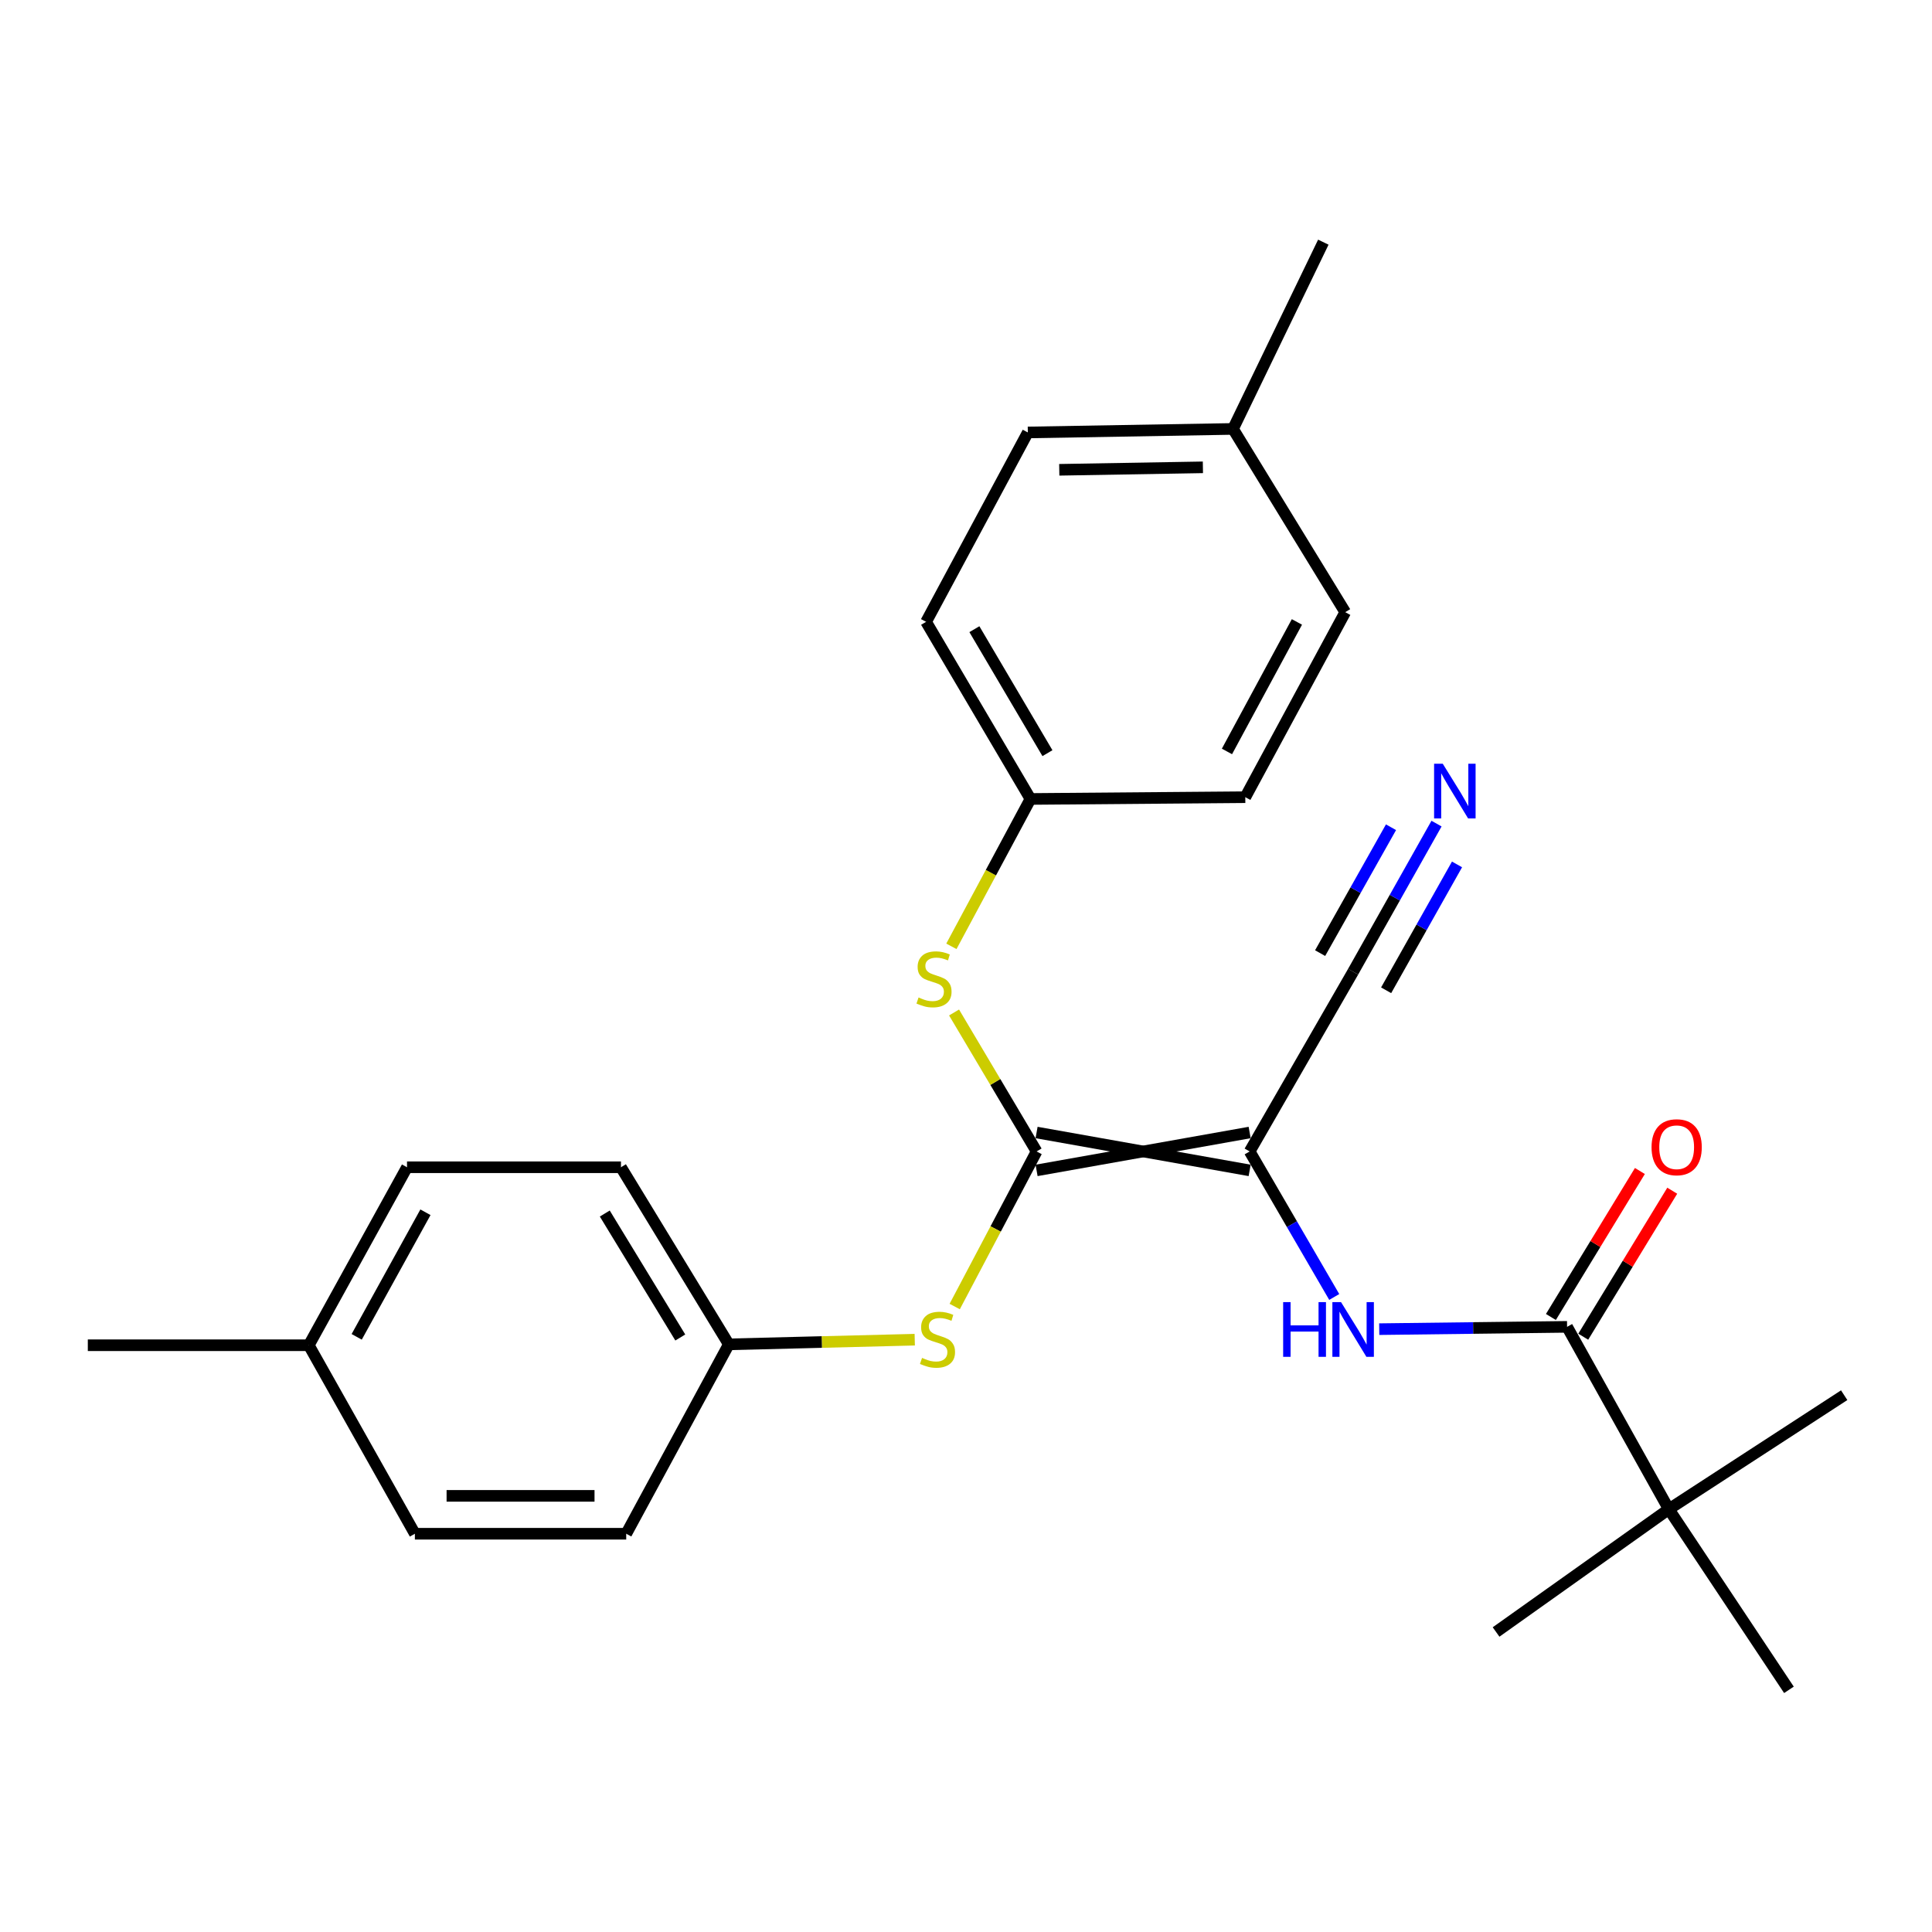 <?xml version='1.0' encoding='iso-8859-1'?>
<svg version='1.1' baseProfile='full'
              xmlns='http://www.w3.org/2000/svg'
                      xmlns:rdkit='http://www.rdkit.org/xml'
                      xmlns:xlink='http://www.w3.org/1999/xlink'
                  xml:space='preserve'
width='1000px' height='1000px' viewBox='0 0 1000 1000'>
<!-- END OF HEADER -->
<rect style='opacity:1.0;fill:#FFFFFF;stroke:none' width='1000' height='1000' x='0' y='0'> </rect>
<path class='bond-0' d='M 646.817,586.186 L 536.535,605.793' style='fill:none;fill-rule:evenodd;stroke:#000000;stroke-width:6px;stroke-linecap:butt;stroke-linejoin:miter;stroke-opacity:1' />
<path class='bond-0' d='M 646.817,605.793 L 536.535,586.186' style='fill:none;fill-rule:evenodd;stroke:#000000;stroke-width:6px;stroke-linecap:butt;stroke-linejoin:miter;stroke-opacity:1' />
<path class='bond-1' d='M 646.817,595.99 L 668.707,633.65' style='fill:none;fill-rule:evenodd;stroke:#000000;stroke-width:6px;stroke-linecap:butt;stroke-linejoin:miter;stroke-opacity:1' />
<path class='bond-1' d='M 668.707,633.65 L 690.598,671.309' style='fill:none;fill-rule:evenodd;stroke:#0000FF;stroke-width:6px;stroke-linecap:butt;stroke-linejoin:miter;stroke-opacity:1' />
<path class='bond-3' d='M 646.817,595.99 L 700.378,502.952' style='fill:none;fill-rule:evenodd;stroke:#000000;stroke-width:6px;stroke-linecap:butt;stroke-linejoin:miter;stroke-opacity:1' />
<path class='bond-4' d='M 536.535,595.99 L 515.346,636.123' style='fill:none;fill-rule:evenodd;stroke:#000000;stroke-width:6px;stroke-linecap:butt;stroke-linejoin:miter;stroke-opacity:1' />
<path class='bond-4' d='M 515.346,636.123 L 494.156,676.257' style='fill:none;fill-rule:evenodd;stroke:#CCCC00;stroke-width:6px;stroke-linecap:butt;stroke-linejoin:miter;stroke-opacity:1' />
<path class='bond-5' d='M 536.535,595.99 L 515.179,560.024' style='fill:none;fill-rule:evenodd;stroke:#000000;stroke-width:6px;stroke-linecap:butt;stroke-linejoin:miter;stroke-opacity:1' />
<path class='bond-5' d='M 515.179,560.024 L 493.822,524.059' style='fill:none;fill-rule:evenodd;stroke:#CCCC00;stroke-width:6px;stroke-linecap:butt;stroke-linejoin:miter;stroke-opacity:1' />
<path class='bond-2' d='M 713.886,687.968 L 762.502,687.37' style='fill:none;fill-rule:evenodd;stroke:#0000FF;stroke-width:6px;stroke-linecap:butt;stroke-linejoin:miter;stroke-opacity:1' />
<path class='bond-2' d='M 762.502,687.37 L 811.117,686.772' style='fill:none;fill-rule:evenodd;stroke:#000000;stroke-width:6px;stroke-linecap:butt;stroke-linejoin:miter;stroke-opacity:1' />
<path class='bond-7' d='M 811.117,686.772 L 863.774,781.161' style='fill:none;fill-rule:evenodd;stroke:#000000;stroke-width:6px;stroke-linecap:butt;stroke-linejoin:miter;stroke-opacity:1' />
<path class='bond-8' d='M 819.488,691.875 L 842.519,654.093' style='fill:none;fill-rule:evenodd;stroke:#000000;stroke-width:6px;stroke-linecap:butt;stroke-linejoin:miter;stroke-opacity:1' />
<path class='bond-8' d='M 842.519,654.093 L 865.55,616.311' style='fill:none;fill-rule:evenodd;stroke:#FF0000;stroke-width:6px;stroke-linecap:butt;stroke-linejoin:miter;stroke-opacity:1' />
<path class='bond-8' d='M 802.746,681.67 L 825.777,643.887' style='fill:none;fill-rule:evenodd;stroke:#000000;stroke-width:6px;stroke-linecap:butt;stroke-linejoin:miter;stroke-opacity:1' />
<path class='bond-8' d='M 825.777,643.887 L 848.808,606.105' style='fill:none;fill-rule:evenodd;stroke:#FF0000;stroke-width:6px;stroke-linecap:butt;stroke-linejoin:miter;stroke-opacity:1' />
<path class='bond-6' d='M 700.378,502.952 L 721.959,464.626' style='fill:none;fill-rule:evenodd;stroke:#000000;stroke-width:6px;stroke-linecap:butt;stroke-linejoin:miter;stroke-opacity:1' />
<path class='bond-6' d='M 721.959,464.626 L 743.54,426.299' style='fill:none;fill-rule:evenodd;stroke:#0000FF;stroke-width:6px;stroke-linecap:butt;stroke-linejoin:miter;stroke-opacity:1' />
<path class='bond-6' d='M 717.463,512.572 L 735.807,479.995' style='fill:none;fill-rule:evenodd;stroke:#000000;stroke-width:6px;stroke-linecap:butt;stroke-linejoin:miter;stroke-opacity:1' />
<path class='bond-6' d='M 735.807,479.995 L 754.151,447.418' style='fill:none;fill-rule:evenodd;stroke:#0000FF;stroke-width:6px;stroke-linecap:butt;stroke-linejoin:miter;stroke-opacity:1' />
<path class='bond-6' d='M 683.293,493.332 L 701.637,460.754' style='fill:none;fill-rule:evenodd;stroke:#000000;stroke-width:6px;stroke-linecap:butt;stroke-linejoin:miter;stroke-opacity:1' />
<path class='bond-6' d='M 701.637,460.754 L 719.981,428.177' style='fill:none;fill-rule:evenodd;stroke:#0000FF;stroke-width:6px;stroke-linecap:butt;stroke-linejoin:miter;stroke-opacity:1' />
<path class='bond-10' d='M 473.47,693.419 L 425.352,694.627' style='fill:none;fill-rule:evenodd;stroke:#CCCC00;stroke-width:6px;stroke-linecap:butt;stroke-linejoin:miter;stroke-opacity:1' />
<path class='bond-10' d='M 425.352,694.627 L 377.235,695.835' style='fill:none;fill-rule:evenodd;stroke:#000000;stroke-width:6px;stroke-linecap:butt;stroke-linejoin:miter;stroke-opacity:1' />
<path class='bond-9' d='M 492.436,489.82 L 512.901,451.681' style='fill:none;fill-rule:evenodd;stroke:#CCCC00;stroke-width:6px;stroke-linecap:butt;stroke-linejoin:miter;stroke-opacity:1' />
<path class='bond-9' d='M 512.901,451.681 L 533.365,413.542' style='fill:none;fill-rule:evenodd;stroke:#000000;stroke-width:6px;stroke-linecap:butt;stroke-linejoin:miter;stroke-opacity:1' />
<path class='bond-21' d='M 863.774,781.161 L 925.951,874.656' style='fill:none;fill-rule:evenodd;stroke:#000000;stroke-width:6px;stroke-linecap:butt;stroke-linejoin:miter;stroke-opacity:1' />
<path class='bond-22' d='M 863.774,781.161 L 774.363,844.711' style='fill:none;fill-rule:evenodd;stroke:#000000;stroke-width:6px;stroke-linecap:butt;stroke-linejoin:miter;stroke-opacity:1' />
<path class='bond-23' d='M 863.774,781.161 L 954.545,722.153' style='fill:none;fill-rule:evenodd;stroke:#000000;stroke-width:6px;stroke-linecap:butt;stroke-linejoin:miter;stroke-opacity:1' />
<path class='bond-15' d='M 533.365,413.542 L 644.562,412.627' style='fill:none;fill-rule:evenodd;stroke:#000000;stroke-width:6px;stroke-linecap:butt;stroke-linejoin:miter;stroke-opacity:1' />
<path class='bond-16' d='M 533.365,413.542 L 479.347,321.866' style='fill:none;fill-rule:evenodd;stroke:#000000;stroke-width:6px;stroke-linecap:butt;stroke-linejoin:miter;stroke-opacity:1' />
<path class='bond-16' d='M 542.156,389.836 L 504.343,325.663' style='fill:none;fill-rule:evenodd;stroke:#000000;stroke-width:6px;stroke-linecap:butt;stroke-linejoin:miter;stroke-opacity:1' />
<path class='bond-13' d='M 377.235,695.835 L 324.132,793.862' style='fill:none;fill-rule:evenodd;stroke:#000000;stroke-width:6px;stroke-linecap:butt;stroke-linejoin:miter;stroke-opacity:1' />
<path class='bond-14' d='M 377.235,695.835 L 321.408,604.17' style='fill:none;fill-rule:evenodd;stroke:#000000;stroke-width:6px;stroke-linecap:butt;stroke-linejoin:miter;stroke-opacity:1' />
<path class='bond-14' d='M 352.115,692.285 L 313.036,628.119' style='fill:none;fill-rule:evenodd;stroke:#000000;stroke-width:6px;stroke-linecap:butt;stroke-linejoin:miter;stroke-opacity:1' />
<path class='bond-11' d='M 638.211,222.009 L 532.004,223.839' style='fill:none;fill-rule:evenodd;stroke:#000000;stroke-width:6px;stroke-linecap:butt;stroke-linejoin:miter;stroke-opacity:1' />
<path class='bond-11' d='M 622.618,241.888 L 548.273,243.169' style='fill:none;fill-rule:evenodd;stroke:#000000;stroke-width:6px;stroke-linecap:butt;stroke-linejoin:miter;stroke-opacity:1' />
<path class='bond-25' d='M 638.211,222.009 L 684.953,125.344' style='fill:none;fill-rule:evenodd;stroke:#000000;stroke-width:6px;stroke-linecap:butt;stroke-linejoin:miter;stroke-opacity:1' />
<path class='bond-26' d='M 638.211,222.009 L 696.293,316.866' style='fill:none;fill-rule:evenodd;stroke:#000000;stroke-width:6px;stroke-linecap:butt;stroke-linejoin:miter;stroke-opacity:1' />
<path class='bond-12' d='M 159.832,696.293 L 210.67,604.17' style='fill:none;fill-rule:evenodd;stroke:#000000;stroke-width:6px;stroke-linecap:butt;stroke-linejoin:miter;stroke-opacity:1' />
<path class='bond-12' d='M 184.624,691.948 L 220.211,627.462' style='fill:none;fill-rule:evenodd;stroke:#000000;stroke-width:6px;stroke-linecap:butt;stroke-linejoin:miter;stroke-opacity:1' />
<path class='bond-24' d='M 159.832,696.293 L 45.455,696.293' style='fill:none;fill-rule:evenodd;stroke:#000000;stroke-width:6px;stroke-linecap:butt;stroke-linejoin:miter;stroke-opacity:1' />
<path class='bond-27' d='M 159.832,696.293 L 214.744,793.862' style='fill:none;fill-rule:evenodd;stroke:#000000;stroke-width:6px;stroke-linecap:butt;stroke-linejoin:miter;stroke-opacity:1' />
<path class='bond-19' d='M 324.132,793.862 L 214.744,793.862' style='fill:none;fill-rule:evenodd;stroke:#000000;stroke-width:6px;stroke-linecap:butt;stroke-linejoin:miter;stroke-opacity:1' />
<path class='bond-19' d='M 307.723,774.254 L 231.152,774.254' style='fill:none;fill-rule:evenodd;stroke:#000000;stroke-width:6px;stroke-linecap:butt;stroke-linejoin:miter;stroke-opacity:1' />
<path class='bond-18' d='M 321.408,604.17 L 210.67,604.17' style='fill:none;fill-rule:evenodd;stroke:#000000;stroke-width:6px;stroke-linecap:butt;stroke-linejoin:miter;stroke-opacity:1' />
<path class='bond-17' d='M 644.562,412.627 L 696.293,316.866' style='fill:none;fill-rule:evenodd;stroke:#000000;stroke-width:6px;stroke-linecap:butt;stroke-linejoin:miter;stroke-opacity:1' />
<path class='bond-17' d='M 635.07,388.943 L 671.282,321.911' style='fill:none;fill-rule:evenodd;stroke:#000000;stroke-width:6px;stroke-linecap:butt;stroke-linejoin:miter;stroke-opacity:1' />
<path class='bond-20' d='M 479.347,321.866 L 532.004,223.839' style='fill:none;fill-rule:evenodd;stroke:#000000;stroke-width:6px;stroke-linecap:butt;stroke-linejoin:miter;stroke-opacity:1' />
<path  class='atom-2' d='M 664.158 673.974
L 667.998 673.974
L 667.998 686.014
L 682.478 686.014
L 682.478 673.974
L 686.318 673.974
L 686.318 702.294
L 682.478 702.294
L 682.478 689.214
L 667.998 689.214
L 667.998 702.294
L 664.158 702.294
L 664.158 673.974
' fill='#0000FF'/>
<path  class='atom-2' d='M 694.118 673.974
L 703.398 688.974
Q 704.318 690.454, 705.798 693.134
Q 707.278 695.814, 707.358 695.974
L 707.358 673.974
L 711.118 673.974
L 711.118 702.294
L 707.238 702.294
L 697.278 685.894
Q 696.118 683.974, 694.878 681.774
Q 693.678 679.574, 693.318 678.894
L 693.318 702.294
L 689.638 702.294
L 689.638 673.974
L 694.118 673.974
' fill='#0000FF'/>
<path  class='atom-5' d='M 477.251 702.843
Q 477.571 702.963, 478.891 703.523
Q 480.211 704.083, 481.651 704.443
Q 483.131 704.763, 484.571 704.763
Q 487.251 704.763, 488.811 703.483
Q 490.371 702.163, 490.371 699.883
Q 490.371 698.323, 489.571 697.363
Q 488.811 696.403, 487.611 695.883
Q 486.411 695.363, 484.411 694.763
Q 481.891 694.003, 480.371 693.283
Q 478.891 692.563, 477.811 691.043
Q 476.771 689.523, 476.771 686.963
Q 476.771 683.403, 479.171 681.203
Q 481.611 679.003, 486.411 679.003
Q 489.691 679.003, 493.411 680.563
L 492.491 683.643
Q 489.091 682.243, 486.531 682.243
Q 483.771 682.243, 482.251 683.403
Q 480.731 684.523, 480.771 686.483
Q 480.771 688.003, 481.531 688.923
Q 482.331 689.843, 483.451 690.363
Q 484.611 690.883, 486.531 691.483
Q 489.091 692.283, 490.611 693.083
Q 492.131 693.883, 493.211 695.523
Q 494.331 697.123, 494.331 699.883
Q 494.331 703.803, 491.691 705.923
Q 489.091 708.003, 484.731 708.003
Q 482.211 708.003, 480.291 707.443
Q 478.411 706.923, 476.171 706.003
L 477.251 702.843
' fill='#CCCC00'/>
<path  class='atom-6' d='M 475.443 516.299
Q 475.763 516.419, 477.083 516.979
Q 478.403 517.539, 479.843 517.899
Q 481.323 518.219, 482.763 518.219
Q 485.443 518.219, 487.003 516.939
Q 488.563 515.619, 488.563 513.339
Q 488.563 511.779, 487.763 510.819
Q 487.003 509.859, 485.803 509.339
Q 484.603 508.819, 482.603 508.219
Q 480.083 507.459, 478.563 506.739
Q 477.083 506.019, 476.003 504.499
Q 474.963 502.979, 474.963 500.419
Q 474.963 496.859, 477.363 494.659
Q 479.803 492.459, 484.603 492.459
Q 487.883 492.459, 491.603 494.019
L 490.683 497.099
Q 487.283 495.699, 484.723 495.699
Q 481.963 495.699, 480.443 496.859
Q 478.923 497.979, 478.963 499.939
Q 478.963 501.459, 479.723 502.379
Q 480.523 503.299, 481.643 503.819
Q 482.803 504.339, 484.723 504.939
Q 487.283 505.739, 488.803 506.539
Q 490.323 507.339, 491.403 508.979
Q 492.523 510.579, 492.523 513.339
Q 492.523 517.259, 489.883 519.379
Q 487.283 521.459, 482.923 521.459
Q 480.403 521.459, 478.483 520.899
Q 476.603 520.379, 474.363 519.459
L 475.443 516.299
' fill='#CCCC00'/>
<path  class='atom-7' d='M 746.764 395.297
L 756.044 410.297
Q 756.964 411.777, 758.444 414.457
Q 759.924 417.137, 760.004 417.297
L 760.004 395.297
L 763.764 395.297
L 763.764 423.617
L 759.884 423.617
L 749.924 407.217
Q 748.764 405.297, 747.524 403.097
Q 746.324 400.897, 745.964 400.217
L 745.964 423.617
L 742.284 423.617
L 742.284 395.297
L 746.764 395.297
' fill='#0000FF'/>
<path  class='atom-9' d='M 854.837 593.804
Q 854.837 587.004, 858.197 583.204
Q 861.557 579.404, 867.837 579.404
Q 874.117 579.404, 877.477 583.204
Q 880.837 587.004, 880.837 593.804
Q 880.837 600.684, 877.437 604.604
Q 874.037 608.484, 867.837 608.484
Q 861.597 608.484, 858.197 604.604
Q 854.837 600.724, 854.837 593.804
M 867.837 605.284
Q 872.157 605.284, 874.477 602.404
Q 876.837 599.484, 876.837 593.804
Q 876.837 588.244, 874.477 585.444
Q 872.157 582.604, 867.837 582.604
Q 863.517 582.604, 861.157 585.404
Q 858.837 588.204, 858.837 593.804
Q 858.837 599.524, 861.157 602.404
Q 863.517 605.284, 867.837 605.284
' fill='#FF0000'/>
</svg>
